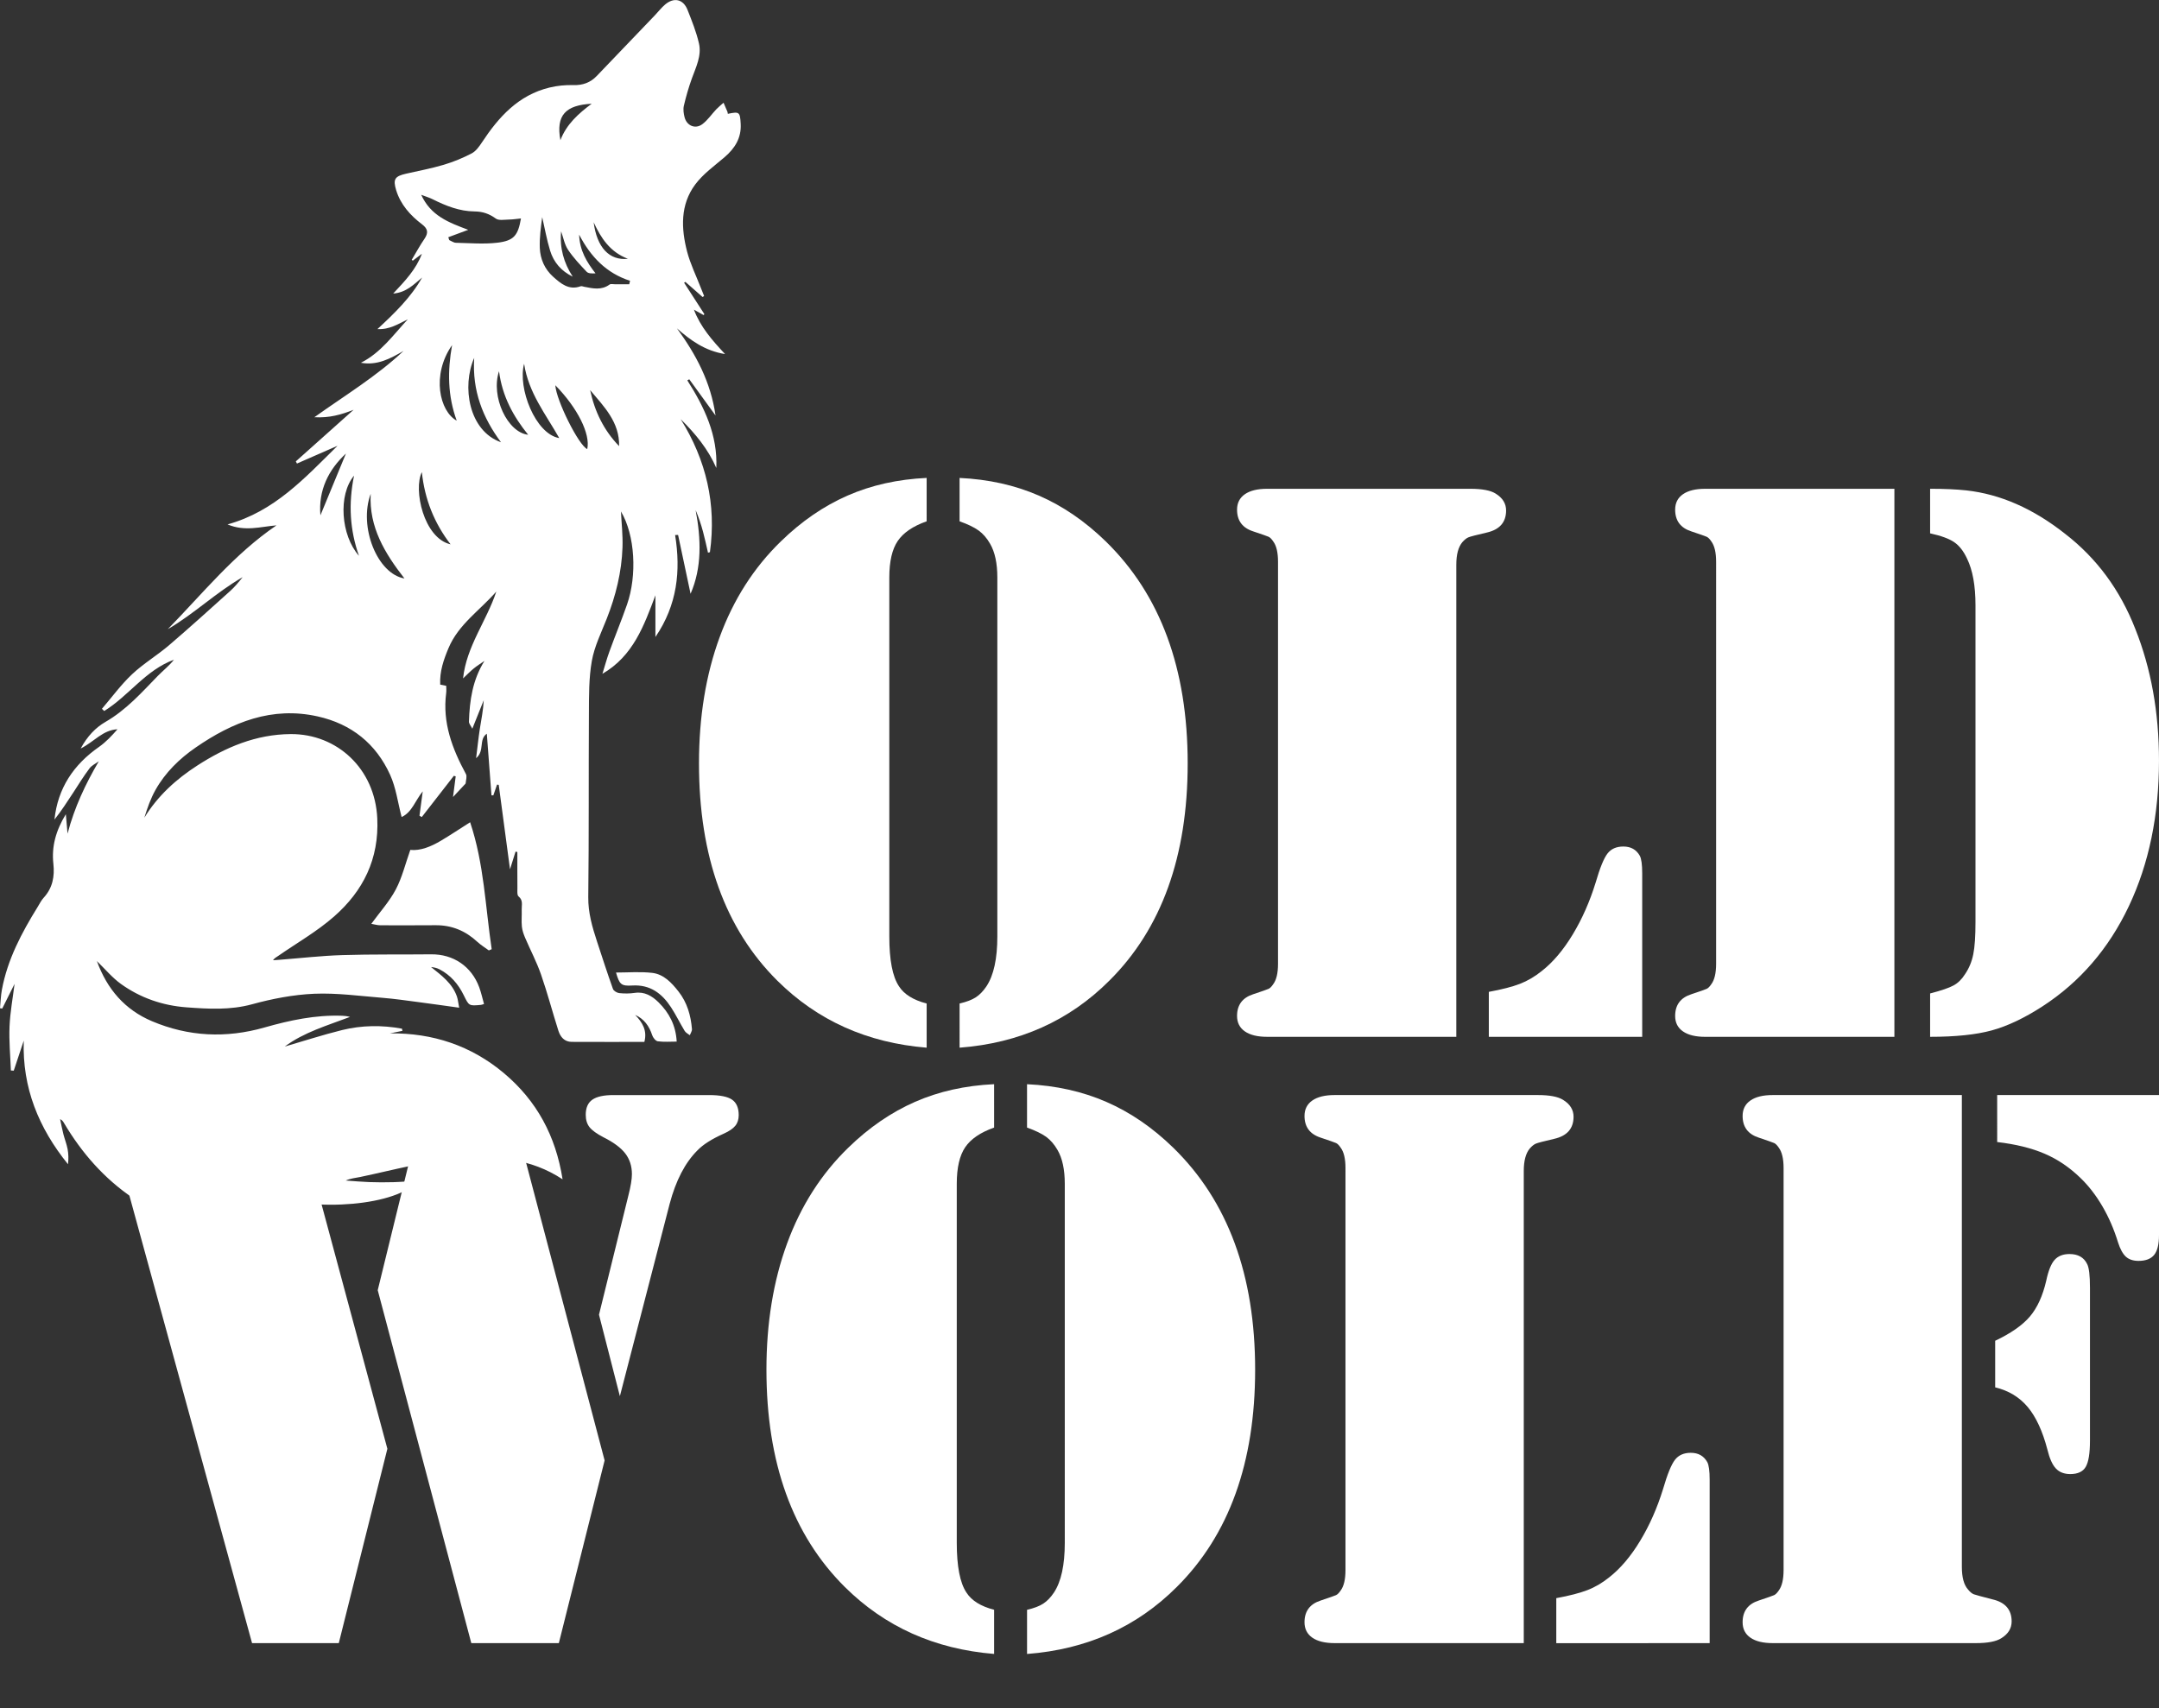 <?xml version="1.0" encoding="utf-8"?>
<!-- Generator: Adobe Illustrator 16.0.0, SVG Export Plug-In . SVG Version: 6.00 Build 0)  -->
<!DOCTYPE svg PUBLIC "-//W3C//DTD SVG 1.1//EN" "http://www.w3.org/Graphics/SVG/1.1/DTD/svg11.dtd">
<svg version="1.1" id="Layer_1" xmlns="http://www.w3.org/2000/svg" xmlns:xlink="http://www.w3.org/1999/xlink" x="0px" y="0px"
	 width="139.893px" height="110.697px" viewBox="0 0 139.893 110.697" enable-background="new 0 0 139.893 110.697"
	 xml:space="preserve">
<rect x="0" y="0" width="139.893" height="110.697" fill="#333333" stroke="none"/>
<g>
	<path fill="#FFFFFF" d="M60.043,33.782c-0.885,0.312-1.509,0.737-1.874,1.275s-0.546,1.327-0.546,2.368v23.261
		c0,1.526,0.208,2.602,0.625,3.227c0.33,0.52,0.928,0.893,1.795,1.118v2.862c-3.851-0.313-7.077-1.76-9.679-4.346
		c-3.382-3.364-5.073-8.057-5.073-14.076c0-3.018,0.446-5.746,1.34-8.183c0.893-2.437,2.216-4.505,3.968-6.206
		c1.335-1.301,2.775-2.29,4.319-2.966c1.543-0.677,3.252-1.058,5.125-1.145V33.782z M62.176,33.782v-2.81
		c1.874,0.087,3.586,0.468,5.139,1.145c1.553,0.676,2.996,1.665,4.332,2.966c3.539,3.452,5.309,8.248,5.309,14.388
		c0,6.019-1.691,10.711-5.074,14.076c-2.602,2.603-5.837,4.051-9.705,4.346V65.03c0.451-0.104,0.802-0.238,1.054-0.403
		c0.251-0.164,0.481-0.403,0.689-0.715c0.469-0.711,0.703-1.787,0.703-3.227V37.425c0-0.919-0.156-1.648-0.468-2.186
		c-0.208-0.364-0.455-0.65-0.742-0.859C63.126,34.172,62.714,33.973,62.176,33.782z"/>
	<path fill="#FFFFFF" d="M94.362,67.189H82.783h-0.677c-0.624,0-1.105-0.117-1.443-0.351c-0.338-0.234-0.508-0.567-0.508-1.002
		c0-0.711,0.348-1.179,1.041-1.405c0.572-0.19,0.906-0.308,1.002-0.352c0.095-0.043,0.195-0.143,0.299-0.299
		c0.208-0.277,0.313-0.719,0.313-1.326V36.41c0-0.607-0.104-1.049-0.313-1.327c-0.104-0.156-0.204-0.256-0.299-0.299
		c-0.096-0.043-0.43-0.16-1.002-0.351c-0.693-0.225-1.041-0.693-1.041-1.405c0-0.434,0.17-0.768,0.508-1.002
		s0.819-0.351,1.443-0.351h0.677h11.604h0.885c0.763,0,1.309,0.104,1.639,0.312c0.451,0.278,0.677,0.642,0.677,1.093
		c0,0.764-0.417,1.24-1.249,1.431c-0.676,0.156-1.076,0.26-1.197,0.312c-0.121,0.052-0.251,0.156-0.39,0.313
		c-0.261,0.312-0.39,0.798-0.39,1.457V67.189z M96.469,67.189v-2.914c0.85-0.156,1.521-0.328,2.016-0.52s0.967-0.469,1.418-0.833
		c0.729-0.572,1.396-1.361,2.004-2.368c0.607-1.006,1.102-2.124,1.482-3.355c0.277-0.954,0.533-1.583,0.768-1.887
		c0.234-0.303,0.576-0.455,1.028-0.455c0.485,0,0.841,0.199,1.066,0.598c0.104,0.191,0.156,0.572,0.156,1.146v10.589H96.469z"/>
	<path fill="#FFFFFF" d="M122.748,31.675v35.515h-11.579h-0.676c-0.625,0-1.105-0.117-1.443-0.351
		c-0.339-0.234-0.508-0.567-0.508-1.002c0-0.711,0.347-1.179,1.041-1.405c0.572-0.19,0.906-0.308,1.001-0.352
		c0.095-0.043,0.195-0.143,0.3-0.299c0.207-0.277,0.313-0.719,0.313-1.326V36.41c0-0.607-0.105-1.049-0.313-1.327
		c-0.104-0.156-0.205-0.256-0.3-0.299c-0.095-0.043-0.429-0.16-1.001-0.351c-0.694-0.225-1.041-0.693-1.041-1.405
		c0-0.434,0.169-0.768,0.508-1.002c0.338-0.234,0.818-0.351,1.443-0.351h0.676H122.748z M128.002,59.748V39.22
		c0-1.266-0.182-2.272-0.546-3.019c-0.226-0.485-0.503-0.841-0.833-1.066c-0.329-0.226-0.85-0.417-1.561-0.573v-2.888
		c0.92,0,1.699,0.035,2.342,0.104c2.203,0.243,4.336,1.18,6.4,2.81c2.047,1.579,3.564,3.634,4.553,6.166
		c1.023,2.567,1.535,5.412,1.535,8.534c0,3.539-0.65,6.683-1.951,9.432c-1.301,2.75-3.166,4.914-5.594,6.492
		c-1.18,0.764-2.276,1.283-3.291,1.561c-1.016,0.277-2.346,0.416-3.994,0.416v-2.81c0.729-0.19,1.236-0.364,1.521-0.521
		c0.287-0.156,0.534-0.398,0.742-0.729c0.26-0.381,0.438-0.811,0.533-1.287C127.956,61.366,128.002,60.668,128.002,59.748z"/>
	<path fill="#FFFFFF" d="M25.1,93.885l-3.148,12.594h-5.62L7.954,75.906c-0.191-0.693-0.369-1.162-0.533-1.404
		c-0.165-0.244-0.447-0.443-0.846-0.6c-0.694-0.277-1.041-0.736-1.041-1.379c0-0.502,0.216-0.889,0.65-1.157
		c0.433-0.269,1.041-0.403,1.821-0.403h12.177c0.763,0,1.283,0.104,1.561,0.313c0.364,0.26,0.546,0.615,0.546,1.066
		c0,0.537-0.304,0.988-0.911,1.354c-0.503,0.295-0.829,0.541-0.976,0.74c-0.148,0.2-0.221,0.5-0.221,0.898
		c0,0.191,0.026,0.381,0.078,0.572L25.1,93.885z M27.572,70.963h5.36l6.244,23.677l-2.966,11.839h-5.672l-6.063-22.871
		L27.572,70.963z M40.165,90.477l-1.353-5.281l1.899-7.702c0.156-0.606,0.234-1.075,0.234-1.405c0-0.52-0.143-0.967-0.429-1.34
		s-0.759-0.724-1.418-1.053c-0.434-0.227-0.733-0.443-0.898-0.65c-0.165-0.209-0.247-0.478-0.247-0.807
		c0-0.451,0.143-0.777,0.429-0.977s0.742-0.299,1.366-0.299h6.192c0.711,0,1.21,0.1,1.496,0.299s0.429,0.533,0.429,1.002
		c0,0.277-0.074,0.508-0.221,0.689c-0.147,0.182-0.395,0.352-0.742,0.508c-0.78,0.347-1.353,0.711-1.717,1.092
		c-0.798,0.799-1.396,1.952-1.795,3.461L40.165,90.477z"/>
	<path fill="#FFFFFF" d="M64.414,73.07c-0.885,0.313-1.509,0.737-1.874,1.275c-0.364,0.537-0.546,1.326-0.546,2.367v23.261
		c0,1.526,0.208,2.602,0.625,3.226c0.33,0.521,0.928,0.895,1.795,1.119v2.862c-3.851-0.313-7.077-1.761-9.679-4.345
		c-3.382-3.365-5.073-8.057-5.073-14.076c0-3.019,0.446-5.746,1.34-8.184c0.893-2.437,2.216-4.505,3.968-6.205
		c1.335-1.301,2.775-2.289,4.319-2.966c1.543-0.677,3.252-1.058,5.125-1.146V73.07z M66.547,73.07V70.26
		c1.873,0.088,3.586,0.469,5.139,1.146s2.996,1.665,4.332,2.966c3.539,3.452,5.309,8.248,5.309,14.389
		c0,6.02-1.691,10.711-5.074,14.076c-2.602,2.602-5.837,4.049-9.705,4.345v-2.862c0.451-0.104,0.803-0.238,1.054-0.403
		s0.481-0.403,0.689-0.716c0.469-0.711,0.702-1.785,0.702-3.226V76.713c0-0.92-0.156-1.648-0.468-2.186
		c-0.208-0.364-0.455-0.65-0.741-0.859C67.497,73.461,67.084,73.262,66.547,73.07z"/>
	<path fill="#FFFFFF" d="M98.733,106.479H87.154h-0.677c-0.624,0-1.105-0.117-1.443-0.352s-0.508-0.568-0.508-1.002
		c0-0.711,0.348-1.18,1.041-1.404c0.572-0.191,0.906-0.309,1.002-0.352c0.095-0.043,0.195-0.144,0.299-0.299
		c0.208-0.277,0.313-0.721,0.313-1.328V75.698c0-0.606-0.104-1.05-0.313-1.327c-0.104-0.156-0.204-0.256-0.299-0.299
		c-0.096-0.043-0.43-0.16-1.002-0.352c-0.693-0.225-1.041-0.693-1.041-1.404c0-0.434,0.17-0.768,0.508-1.002
		s0.819-0.352,1.443-0.352h0.677h11.604h0.885c0.763,0,1.309,0.104,1.639,0.313c0.451,0.277,0.677,0.642,0.677,1.092
		c0,0.764-0.417,1.24-1.249,1.432c-0.676,0.156-1.076,0.26-1.197,0.313c-0.121,0.052-0.251,0.156-0.39,0.313
		c-0.261,0.312-0.39,0.797-0.39,1.457V106.479z M100.84,106.479v-2.914c0.85-0.156,1.521-0.33,2.016-0.521
		c0.494-0.189,0.967-0.468,1.418-0.832c0.729-0.572,1.396-1.361,2.004-2.367s1.102-2.125,1.482-3.357
		c0.277-0.953,0.533-1.582,0.768-1.886s0.576-0.456,1.028-0.456c0.485,0,0.841,0.2,1.066,0.6c0.104,0.19,0.156,0.572,0.156,1.145
		v10.59H100.84z"/>
	<path fill="#FFFFFF" d="M127.119,70.963v30.572c0,0.676,0.13,1.162,0.39,1.457c0.139,0.173,0.27,0.281,0.391,0.324
		c0.121,0.044,0.521,0.152,1.197,0.326c0.832,0.19,1.248,0.668,1.248,1.431c0,0.451-0.225,0.815-0.676,1.093
		c-0.33,0.208-0.877,0.313-1.639,0.313h-0.885H115.54h-0.676c-0.625,0-1.105-0.117-1.443-0.352
		c-0.339-0.234-0.508-0.568-0.508-1.002c0-0.711,0.347-1.18,1.041-1.404c0.572-0.191,0.906-0.309,1.001-0.352s0.195-0.144,0.3-0.299
		c0.207-0.277,0.313-0.721,0.313-1.328V75.698c0-0.606-0.105-1.05-0.313-1.327c-0.104-0.156-0.205-0.256-0.3-0.299
		s-0.429-0.16-1.001-0.352c-0.694-0.225-1.041-0.693-1.041-1.404c0-0.434,0.169-0.768,0.508-1.002
		c0.338-0.234,0.818-0.352,1.443-0.352h0.676H127.119z M129.278,89.904v-3.018c1.023-0.486,1.773-1.011,2.251-1.574
		c0.477-0.564,0.828-1.332,1.054-2.303c0.139-0.66,0.32-1.115,0.547-1.366c0.225-0.251,0.546-0.378,0.962-0.378
		c0.556,0,0.937,0.217,1.146,0.65c0.121,0.227,0.182,0.738,0.182,1.535v9.914c0,0.814-0.092,1.379-0.273,1.69
		c-0.182,0.313-0.516,0.469-1.002,0.469c-0.398,0-0.711-0.122-0.936-0.364c-0.227-0.242-0.408-0.65-0.547-1.223
		c-0.313-1.197-0.738-2.116-1.275-2.758C130.848,90.537,130.145,90.112,129.278,89.904z M129.409,70.963h10.484v9.08
		c0,0.59-0.104,1.016-0.312,1.275s-0.546,0.391-1.015,0.391c-0.348,0-0.621-0.092-0.82-0.273c-0.199-0.183-0.368-0.49-0.507-0.924
		c-0.261-0.85-0.599-1.631-1.015-2.342s-0.885-1.318-1.405-1.821c-0.712-0.694-1.491-1.224-2.342-1.587
		c-0.85-0.365-1.873-0.615-3.069-0.755V70.963z"/>
</g>
<path fill-rule="evenodd" clip-rule="evenodd" fill="#FFFFFF" d="M41.124,64.343c-0.329,0.048-0.672,0.048-1.003,0.013
	c-0.146-0.016-0.361-0.145-0.405-0.271c-0.362-1.016-0.695-2.043-1.031-3.069c-0.308-0.938-0.58-1.864-0.568-2.885
	c0.049-3.958,0.017-7.917,0.042-11.875c0.006-1.144-0.009-2.309,0.19-3.429c0.167-0.938,0.61-1.833,0.965-2.733
	c0.585-1.488,0.967-3.021,1.021-4.62c0.027-0.793-0.064-1.589-0.1-2.331c0.919,1.54,1.052,4.145,0.394,6.031
	c-0.356,1.022-0.769,2.022-1.139,3.04c-0.174,0.476-0.306,0.967-0.456,1.451c1.997-1.159,2.695-3.124,3.434-5.087v2.702
	c1.417-2.078,1.651-4.28,1.276-6.608c0.065-0.002,0.129-0.003,0.193-0.006c0.274,1.292,0.547,2.583,0.809,3.813
	c0.742-1.705,0.683-3.547,0.328-5.422c0.195,0.457,0.349,0.921,0.477,1.392c0.123,0.452,0.218,0.911,0.324,1.366
	c0.042-0.012,0.083-0.022,0.125-0.033c0.429-3.1-0.237-5.96-1.895-8.618c0.951,0.935,1.777,1.939,2.309,3.162
	c0.094-2.131-0.773-3.943-1.879-5.677c0.041-0.023,0.083-0.046,0.126-0.07c0.549,0.758,1.101,1.515,1.701,2.345
	c-0.305-2.162-1.266-3.957-2.498-5.643c0.896,0.786,1.822,1.457,3.117,1.664c-0.84-0.898-1.59-1.751-2.019-2.878
	c0.239,0.133,0.436,0.243,0.63,0.352c0.017-0.02,0.034-0.041,0.049-0.062c-0.438-0.679-0.877-1.357-1.315-2.036
	c0.028-0.018,0.058-0.035,0.085-0.053c0.372,0.327,0.743,0.653,1.115,0.981c0.032-0.023,0.064-0.045,0.097-0.069
	c-0.07-0.171-0.14-0.341-0.207-0.513c-0.303-0.785-0.683-1.552-0.895-2.361c-0.39-1.502-0.45-3.038,0.525-4.349
	c0.511-0.688,1.249-1.211,1.912-1.779c0.665-0.573,1.085-1.243,1.035-2.152c-0.042-0.771-0.083-0.807-0.833-0.649
	c-0.011-0.046-0.011-0.095-0.027-0.138c-0.083-0.195-0.167-0.388-0.25-0.582c-0.155,0.139-0.321,0.27-0.466,0.421
	c-0.305,0.321-0.557,0.707-0.907,0.968c-0.454,0.341-1.009,0.106-1.152-0.445c-0.062-0.239-0.101-0.513-0.047-0.748
	c0.14-0.599,0.311-1.194,0.52-1.772c0.266-0.736,0.639-1.468,0.46-2.261c-0.17-0.746-0.461-1.467-0.743-2.182
	c-0.274-0.694-0.88-0.83-1.451-0.345c-0.242,0.205-0.438,0.462-0.659,0.693c-1.257,1.315-2.513,2.631-3.775,3.941
	c-0.408,0.424-0.9,0.605-1.506,0.588c-0.518-0.015-1.053,0.037-1.557,0.16c-2.013,0.49-3.288,1.906-4.375,3.555
	c-0.178,0.269-0.39,0.567-0.66,0.709c-0.576,0.299-1.185,0.553-1.806,0.737c-0.803,0.239-1.63,0.395-2.449,0.58
	c-0.724,0.165-0.857,0.352-0.642,1.065c0.286,0.938,0.918,1.638,1.676,2.214c0.399,0.304,0.417,0.564,0.151,0.954
	c-0.298,0.434-0.548,0.9-0.819,1.351c0.024,0.017,0.048,0.034,0.074,0.05c0.195-0.147,0.392-0.296,0.587-0.444
	c-0.378,1.008-1.094,1.762-1.861,2.577c0.851-0.066,1.337-0.593,1.875-1.038c-0.731,1.295-1.78,2.307-2.895,3.341
	c0.784,0.042,1.353-0.334,1.967-0.633c-0.946,1.014-1.747,2.166-3.038,2.815c1.059,0.193,1.908-0.271,2.763-0.768
	c-1.73,1.634-3.762,2.859-5.779,4.297c0.965,0.058,1.754-0.168,2.543-0.482c-1.249,1.115-2.495,2.229-3.744,3.344
	c0.026,0.047,0.049,0.093,0.073,0.14c0.839-0.367,1.676-0.734,2.628-1.15c-2.137,2.104-4.083,4.252-7.127,5.095
	c1.139,0.477,2.14,0.145,3.172,0.061c-2.734,1.858-4.774,4.407-7.042,6.728c1.713-0.998,3.14-2.392,4.85-3.371
	c-0.254,0.318-0.507,0.627-0.802,0.892c-1.315,1.184-2.627,2.373-3.971,3.523c-0.771,0.659-1.66,1.187-2.396,1.881
	c-0.716,0.675-1.304,1.484-1.948,2.235c0.049,0.046,0.097,0.094,0.147,0.142c1.593-0.982,2.682-2.651,4.519-3.323
	c-0.306,0.392-0.698,0.694-1.042,1.045c-1.054,1.084-2.052,2.212-3.398,2.986c-0.635,0.366-1.179,0.933-1.604,1.724
	c0.874-0.438,1.431-1.203,2.386-1.248c-0.368,0.418-0.748,0.828-1.195,1.141c-1.646,1.148-2.675,2.67-2.89,4.713
	c0.448-0.564,0.836-1.169,1.232-1.771C5.1,50.817,5.427,50.288,5.8,49.792c0.146-0.194,0.397-0.307,0.601-0.457
	c-0.862,1.474-1.573,2.971-2.025,4.688c-0.041-0.462-0.07-0.804-0.11-1.26c-0.653,1.071-0.929,2.095-0.808,3.211
	c0.09,0.82-0.047,1.566-0.626,2.199c-0.16,0.174-0.268,0.396-0.393,0.601c-1.037,1.673-1.952,3.4-2.316,5.363
	C0.05,64.531,0.04,64.936,0,65.336c0.048,0.006,0.096,0.012,0.146,0.019c0.276-0.556,0.553-1.11,0.798-1.599
	c-0.108,0.879-0.285,1.814-0.326,2.755c-0.041,0.95,0.052,1.905,0.087,2.859c0.062,0.005,0.123,0.009,0.186,0.012
	c0.216-0.649,0.433-1.298,0.648-1.946c-0.104,3.047,0.967,5.664,2.867,8.01c0.04-0.336,0.033-0.67-0.027-0.991
	c-0.064-0.327-0.191-0.64-0.273-0.963c-0.081-0.321-0.142-0.646-0.212-0.97c0.145,0.07,0.201,0.164,0.256,0.258
	c1.146,1.933,2.597,3.591,4.464,4.855c0.378,0.257,0.831,0.405,1.25,0.602c0.053-0.063,0.106-0.125,0.16-0.188
	c-0.678-0.886-1.357-1.772-2.034-2.657c0.333,0.15,0.577,0.373,0.827,0.588c1.785,1.536,3.894,2.379,6.147,2.951
	c1.749,0.443,3.502,0.658,5.293,0.373c0.272-0.045,0.532-0.161,0.799-0.244l-0.029-0.137c-0.087-0.027-0.176-0.053-0.263-0.08
	c-0.981-0.318-1.965-0.624-2.938-0.967c-0.24-0.085-0.435-0.293-0.651-0.444c3.261,1.144,8.604,0.696,9.898-0.919
	c-0.531,0.033-1.054,0.08-1.577,0.095c-0.526,0.016-1.053,0.013-1.578-0.005c-0.505-0.019-1.009-0.065-1.515-0.101
	c0.311-0.142,0.625-0.165,0.929-0.228c2.176-0.455,4.32-1.061,6.558-1.209c2.278-0.148,4.483-0.012,6.563,1.358
	c-0.444-2.818-1.679-5.097-3.799-6.878c-2.13-1.787-4.612-2.611-7.389-2.579c0.27-0.055,0.541-0.108,0.811-0.164
	c-0.01-0.046-0.021-0.093-0.031-0.142c-1.297-0.237-2.599-0.223-3.876,0.09c-1.262,0.313-2.5,0.715-3.719,1.07
	c1.238-0.924,2.753-1.362,4.227-1.92c-0.173-0.05-0.343-0.07-0.514-0.076c-1.725-0.062-3.387,0.293-5.032,0.762
	c-2.479,0.707-4.917,0.594-7.289-0.411c-1.753-0.743-2.899-2.071-3.564-3.893c0.539,0.521,0.991,1.071,1.552,1.476
	c1.265,0.911,2.711,1.408,4.266,1.521c1.415,0.104,2.817,0.188,4.236-0.199c1.309-0.359,2.675-0.623,4.027-0.682
	c1.472-0.062,2.958,0.146,4.435,0.264c0.761,0.061,1.518,0.172,2.275,0.271c0.862,0.112,1.723,0.236,2.684,0.369
	c-0.065-0.334-0.082-0.537-0.146-0.724c-0.298-0.858-0.997-1.366-1.676-1.911c0.196,0.02,0.38,0.062,0.542,0.145
	c0.722,0.375,1.224,0.962,1.576,1.682c0.34,0.693,0.335,0.696,1.103,0.627c0.046-0.002,0.088-0.022,0.211-0.059
	c-0.104-0.369-0.184-0.736-0.312-1.086c-0.503-1.361-1.685-2.15-3.119-2.133c-1.917,0.021-3.835-0.01-5.75,0.05
	c-1.367,0.043-2.729,0.2-4.095,0.306c-0.132,0.01-0.265,0.02-0.397,0.028c0.094-0.138,0.216-0.199,0.329-0.276
	c1.215-0.844,2.52-1.586,3.625-2.556c1.89-1.659,2.925-3.726,2.802-6.364c-0.148-3.223-2.613-5.479-5.607-5.46
	c-2.258,0.015-4.222,0.854-6.06,2.041c-1.361,0.879-2.557,1.959-3.426,3.378c0.193-0.626,0.408-1.242,0.722-1.8
	c0.636-1.132,1.559-2.03,2.615-2.756c2.378-1.637,4.93-2.673,7.9-2.007c2.184,0.489,3.772,1.766,4.688,3.782
	c0.384,0.846,0.503,1.812,0.746,2.737c0.673-0.303,0.889-1.084,1.368-1.663c-0.07,0.525-0.141,1.053-0.211,1.579
	c0.049,0.029,0.098,0.058,0.148,0.086c0.693-0.89,1.386-1.782,2.079-2.673c0.04,0.011,0.081,0.021,0.12,0.034
	c-0.053,0.401-0.105,0.804-0.174,1.34c0.311-0.333,0.524-0.559,0.734-0.786c0.033-0.035,0.083-0.071,0.086-0.111
	c0.017-0.199,0.098-0.441,0.017-0.591c-0.889-1.64-1.529-3.331-1.28-5.246c0.021-0.157,0.003-0.317,0.003-0.471
	c-0.14-0.028-0.26-0.053-0.39-0.079c-0.043-0.856,0.224-1.616,0.538-2.365c0.645-1.54,2.04-2.452,3.097-3.665
	c-0.627,1.906-1.937,3.548-2.154,5.629c0.234-0.221,0.448-0.444,0.682-0.637c0.222-0.182,0.469-0.334,0.705-0.499
	c-0.775,1.239-0.962,2.569-1.006,3.935c-0.005,0.132,0.125,0.27,0.219,0.459c0.274-0.681,0.507-1.264,0.74-1.846
	c-0.031,0.641-0.158,1.245-0.253,1.854c-0.093,0.593-0.152,1.191-0.242,1.902c0.578-0.484,0.147-1.204,0.694-1.586
	c0.103,1.362,0.202,2.679,0.301,3.993c0.041,0.001,0.081,0.001,0.122,0.001c0.081-0.233,0.16-0.464,0.24-0.696
	c0.036,0.005,0.072,0.01,0.109,0.016c0.242,1.811,0.484,3.621,0.731,5.474c0.127-0.405,0.243-0.776,0.358-1.147
	c0.038,0.008,0.078,0.018,0.118,0.026c0,0.776-0.004,1.552,0.003,2.328c0.001,0.189-0.03,0.466,0.077,0.552
	c0.308,0.252,0.192,0.558,0.202,0.85c0.013,0.365-0.025,0.736,0.01,1.101c0.024,0.245,0.111,0.491,0.208,0.72
	c0.34,0.799,0.75,1.57,1.033,2.386c0.418,1.203,0.742,2.438,1.128,3.651c0.128,0.398,0.39,0.713,0.857,0.715
	c1.564,0.008,3.129,0.003,4.711,0.003c0.198-0.741-0.128-1.265-0.598-1.751c0.587,0.262,0.912,0.726,1.107,1.318
	c0.052,0.16,0.223,0.375,0.362,0.393c0.399,0.054,0.811,0.02,1.224,0.02c-0.056-1.055-0.49-1.869-1.179-2.549
	C42.247,64.539,41.765,64.246,41.124,64.343z M22.415,29.391c-0.541,1.31-1.101,2.665-1.654,4.005
	C20.622,31.77,21.277,30.451,22.415,29.391z M22.941,30.824c-0.377,1.842-0.267,3.535,0.318,5.193
	C22.083,34.693,21.898,32.065,22.941,30.824z M24.019,32c-0.117,2.163,0.919,3.86,2.188,5.486
	C24.452,37.197,23.225,34.139,24.019,32z M38.239,25.281c0.901,1.071,1.914,2.083,1.876,3.629
	C39.12,27.882,38.53,26.658,38.239,25.281z M40.685,16.771c-1.206,0.129-2.011-0.74-2.219-2.366
	C38.936,15.422,39.524,16.329,40.685,16.771z M38.338,6.723c-0.853,0.634-1.634,1.329-2.026,2.362
	C36.01,7.463,36.654,6.811,38.338,6.723z M35.132,14.071c0.168,0.725,0.295,1.462,0.513,2.172c0.23,0.752,0.721,1.325,1.465,1.684
	c-0.583-0.892-0.852-1.863-0.752-2.935c0.143,0.4,0.218,0.846,0.446,1.189c0.345,0.518,0.781,0.979,1.212,1.433
	c0.11,0.115,0.347,0.111,0.571,0.099c-0.574-0.734-1.026-1.478-1.062-2.509c0.756,1.45,1.773,2.499,3.299,2.992
	c-0.017,0.075-0.033,0.149-0.052,0.225c-0.306,0-0.612-0.001-0.918,0c-0.121,0.001-0.277-0.041-0.359,0.019
	c-0.522,0.383-1.079,0.254-1.638,0.144c-0.079-0.016-0.17-0.056-0.235-0.033c-0.764,0.274-1.282-0.172-1.783-0.62
	c-0.548-0.491-0.833-1.146-0.862-1.861C34.951,15.397,35.046,14.722,35.132,14.071z M27.292,12.623
	c0.323,0.123,0.538,0.187,0.735,0.286c0.86,0.431,1.75,0.785,2.72,0.793c0.534,0.005,0.952,0.151,1.381,0.462
	c0.19,0.14,0.546,0.07,0.827,0.065c0.265-0.003,0.531-0.045,0.801-0.072c-0.189,1.096-0.449,1.443-1.529,1.571
	c-0.883,0.104-1.791,0.024-2.688,0.005c-0.145-0.003-0.288-0.113-0.431-0.174c-0.021-0.062-0.042-0.124-0.061-0.186
	c0.38-0.142,0.761-0.283,1.292-0.48C29.06,14.415,27.909,13.98,27.292,12.623z M27.334,30.594c0.183,1.749,0.799,3.299,1.861,4.681
	C27.449,34.874,26.771,31.718,27.334,30.594z M29.292,22.364c-0.3,1.681-0.288,3.279,0.301,4.896
	C28.488,26.662,27.936,24.306,29.292,22.364z M30.725,23.194c-0.135,2.137,0.558,3.879,1.737,5.465
	C30.36,27.917,29.915,25.029,30.725,23.194z M32.334,24.057c0.208,1.611,0.916,2.917,1.889,4.117
	C32.88,28.03,31.787,25.692,32.334,24.057z M33.96,23.573c0.286,1.887,1.398,3.261,2.277,4.816
	C34.692,28.129,33.531,25.143,33.96,23.573z M38.051,29.102c-0.547-0.228-2.015-3.164-2.068-4.136
	C37.421,26.434,38.267,28.124,38.051,29.102z M28.566,54.483c-0.646,0.383-1.332,0.663-1.98,0.593
	c-0.322,0.907-0.531,1.789-0.94,2.563c-0.414,0.782-1.029,1.462-1.587,2.227c0.187,0.03,0.383,0.094,0.58,0.095
	c1.199,0.006,2.396,0.002,3.595-0.004c1.041-0.006,1.925,0.362,2.685,1.068c0.229,0.212,0.501,0.377,0.754,0.564
	c0.062-0.026,0.125-0.053,0.186-0.078c-0.41-2.742-0.493-5.536-1.397-8.227C29.821,53.69,29.204,54.105,28.566,54.483z
	 M42.249,63.044c-0.766-0.087-1.55-0.021-2.334-0.021c0.221,0.762,0.328,0.886,1.044,0.841c1.165-0.073,1.935,0.513,2.523,1.415
	c0.32,0.491,0.577,1.025,0.881,1.527c0.07,0.118,0.22,0.188,0.333,0.279c0.049-0.131,0.149-0.267,0.14-0.393
	c-0.072-0.89-0.313-1.729-0.872-2.44C43.517,63.682,43.001,63.127,42.249,63.044z"/>
</svg>
